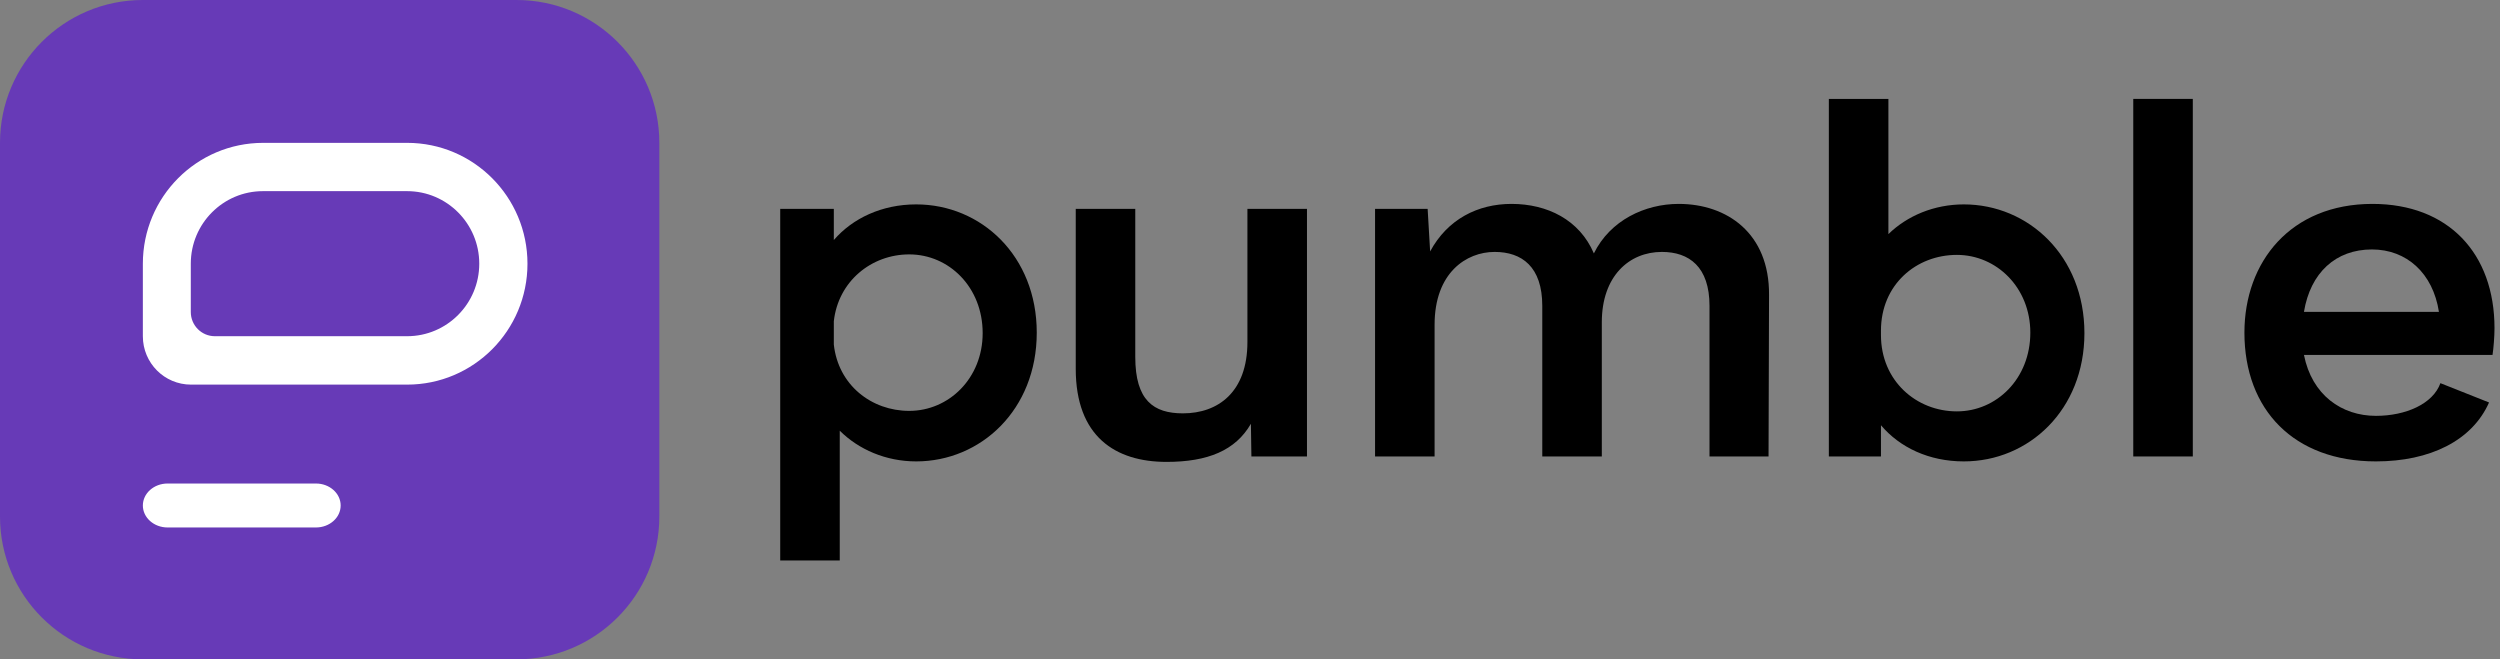 <svg width="91" height="24" viewBox="0 0 91 24" fill="none" xmlns="http://www.w3.org/2000/svg">
<rect x="0" y="0" width="91" height="24" fill="#808080" stroke="none"/>
<path d="M18.8 0H5.2C2.328 0 0 2.328 0 5.2V18.8C0 21.672 2.328 24 5.2 24H18.8C21.672 24 24 21.672 24 18.8V5.2C24 2.328 21.672 0 18.8 0Z" fill="#673AB7"/>
<path d="M5.2 18.4C5.2 17.958 5.603 17.6 6.1 17.6H11.5C11.997 17.6 12.4 17.958 12.4 18.4C12.4 18.842 11.997 19.2 11.5 19.2H6.1C5.603 19.2 5.2 18.842 5.2 18.4Z" fill="white"/>
<path fill-rule="evenodd" clip-rule="evenodd" d="M9.579 5.2C7.16 5.2 5.2 7.17 5.2 9.6V12.24C5.2 13.212 5.984 14 6.952 14H14.821C17.239 14 19.2 12.03 19.2 9.6C19.2 7.17 17.239 5.2 14.821 5.2H9.579ZM9.572 6.958C8.121 6.958 6.945 8.14 6.945 9.598V11.358C6.945 11.844 7.337 12.238 7.821 12.238H14.818C16.269 12.238 17.445 11.056 17.445 9.598C17.445 8.14 16.269 6.958 14.818 6.958H9.572Z" fill="white"/>
<path d="M30.351 7.602V8.737C31.037 7.944 32.103 7.44 33.349 7.44C35.715 7.44 37.738 9.314 37.738 12.108C37.738 14.92 35.697 16.795 33.349 16.795C32.247 16.795 31.254 16.362 30.567 15.677V20.4H28.4V7.602H30.351ZM30.351 12.541C30.513 14.019 31.723 14.956 33.096 14.956C34.541 14.956 35.769 13.767 35.769 12.126C35.769 10.45 34.541 9.26 33.096 9.26C31.723 9.26 30.513 10.234 30.351 11.694V12.541Z" fill="black"/>
<path d="M42.462 16.813C40.602 16.813 39.157 15.894 39.157 13.424V7.602H41.324V12.992C41.324 14.578 41.992 15.046 43.058 15.046C44.34 15.046 45.406 14.271 45.406 12.451V7.602H47.574V16.615H45.551L45.533 15.425C44.973 16.398 43.961 16.813 42.462 16.813Z" fill="black"/>
<path d="M61.106 7.422C62.858 7.422 64.411 8.485 64.393 10.738L64.375 16.615H62.226V11.135C62.226 9.711 61.485 9.17 60.492 9.17C59.3 9.17 58.306 10.053 58.306 11.73V16.615H56.139V11.135C56.139 9.711 55.398 9.17 54.405 9.17C53.375 9.17 52.219 9.927 52.219 11.82V16.615H50.052V7.602H51.966L52.057 9.152C52.689 7.98 53.791 7.422 55.019 7.422C56.319 7.422 57.493 7.998 58.017 9.224C58.613 8.016 59.877 7.422 61.106 7.422Z" fill="black"/>
<path d="M66.57 3.6H68.738V8.521C69.424 7.854 70.4 7.44 71.483 7.44C73.831 7.44 75.873 9.314 75.873 12.126C75.873 14.92 73.85 16.795 71.483 16.795C70.219 16.795 69.153 16.29 68.467 15.479V16.615H66.57V3.6ZM68.467 12.198C68.467 13.857 69.749 14.974 71.231 14.974C72.675 14.974 73.904 13.785 73.904 12.108C73.904 10.468 72.675 9.278 71.231 9.278C69.749 9.278 68.467 10.36 68.467 12.036V12.198Z" fill="black"/>
<path d="M77.651 3.6H79.818V16.615H77.651V3.6Z" fill="black"/>
<path d="M86.483 16.795C83.503 16.795 81.697 14.92 81.697 12.108C81.697 9.531 83.376 7.422 86.357 7.422C89.12 7.422 90.8 9.224 90.8 11.946C90.8 12.252 90.764 12.685 90.728 12.919H83.864C84.153 14.38 85.237 15.137 86.483 15.137C87.567 15.137 88.56 14.704 88.831 13.947L90.601 14.65C89.987 16.038 88.452 16.795 86.483 16.795ZM83.864 11.351H88.777C88.56 9.945 87.603 9.08 86.338 9.08C85.02 9.08 84.099 9.927 83.864 11.351Z" fill="black"/>
</svg>
